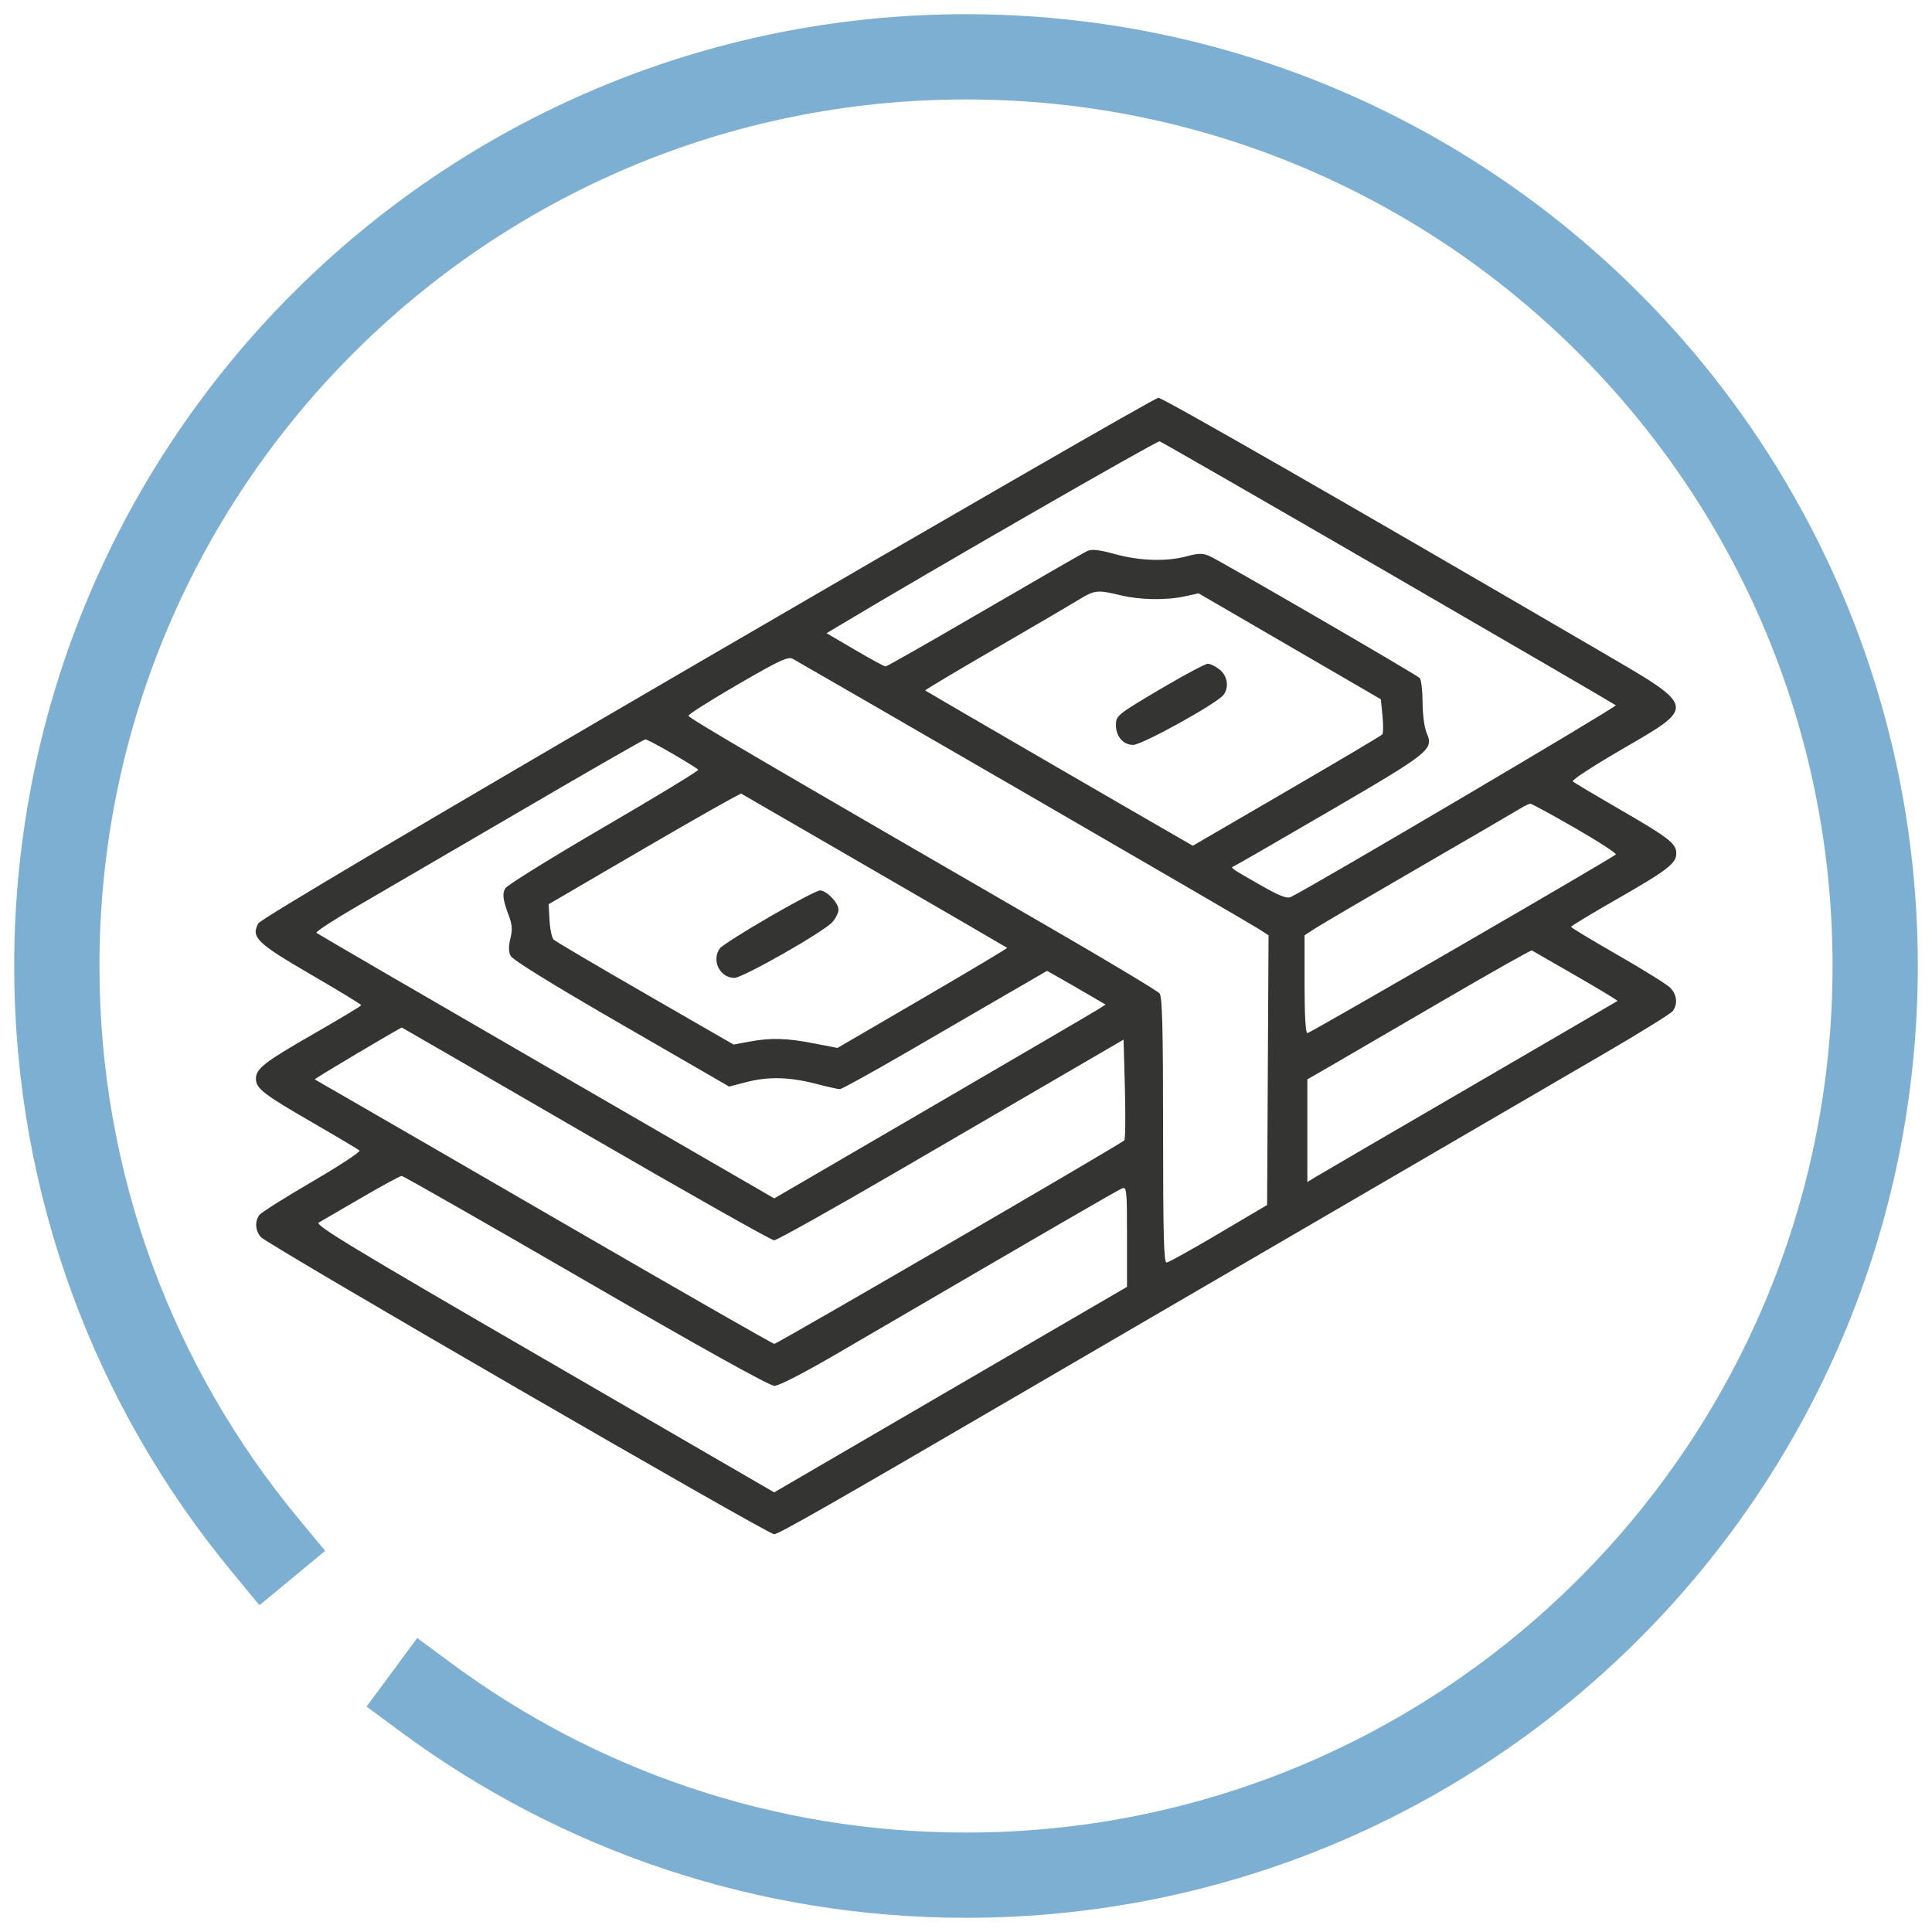 <?xml version="1.0" encoding="UTF-8"?> <svg xmlns="http://www.w3.org/2000/svg" width="68" height="68" viewBox="0 0 68 68" fill="none"> <path fill-rule="evenodd" clip-rule="evenodd" d="M24.902 23.138C14.65 29.109 9.171 32.354 9.092 32.5C8.83 32.99 9.034 33.189 10.936 34.296C11.914 34.864 12.714 35.352 12.714 35.379C12.714 35.406 11.979 35.85 11.081 36.364C9.309 37.379 9.008 37.612 9.008 37.968C9.008 38.31 9.276 38.517 11.01 39.517C11.869 40.013 12.607 40.453 12.651 40.496C12.695 40.539 11.948 41.03 10.991 41.588C10.035 42.146 9.199 42.673 9.133 42.76C8.962 42.984 8.981 43.306 9.179 43.539C9.402 43.801 27.017 54 27.247 54C27.401 54 29.292 52.92 36.25 48.859C37.136 48.342 39.443 46.997 41.376 45.871C46.972 42.613 54.072 38.477 56.509 37.056C57.743 36.337 58.807 35.676 58.873 35.588C59.06 35.34 59.022 34.998 58.78 34.759C58.659 34.64 57.824 34.121 56.926 33.606C56.028 33.091 55.293 32.648 55.293 32.621C55.294 32.594 56.029 32.15 56.927 31.636C58.699 30.621 59 30.388 59 30.032C59 29.691 58.733 29.484 56.998 28.481C56.139 27.984 55.4 27.544 55.356 27.502C55.312 27.459 56.068 26.965 57.036 26.402C59.746 24.827 59.771 24.931 56.215 22.857C47.291 17.651 40.924 14 40.769 14C40.671 14 33.531 18.112 24.902 23.138ZM48.869 20.165C53.233 22.693 56.834 24.79 56.871 24.824C56.925 24.873 46.139 31.235 45.428 31.573C45.292 31.637 45.021 31.529 44.337 31.138C43.309 30.551 43.292 30.538 43.427 30.489C43.481 30.469 44.997 29.595 46.795 28.546C50.346 26.476 50.466 26.38 50.215 25.802C50.134 25.616 50.072 25.156 50.07 24.719C50.068 24.302 50.022 23.917 49.968 23.864C49.837 23.733 42.916 19.719 42.558 19.565C42.331 19.468 42.177 19.471 41.777 19.578C41.056 19.772 40.134 19.745 39.252 19.505C38.682 19.349 38.426 19.321 38.267 19.394C38.149 19.448 36.521 20.385 34.65 21.475C32.779 22.566 31.213 23.458 31.169 23.458C31.126 23.458 30.641 23.195 30.092 22.872L29.093 22.287L29.471 22.06C32.666 20.142 40.723 15.506 40.814 15.533C40.88 15.553 44.505 17.638 48.869 20.165ZM39.423 20.948C40.119 21.117 41.034 21.134 41.703 20.989L42.187 20.884L45.394 22.748L48.601 24.612L48.659 25.193C48.69 25.512 48.687 25.808 48.652 25.849C48.617 25.891 47.102 26.79 45.286 27.846L41.984 29.767L41.485 29.481C40.168 28.726 32.585 24.325 32.562 24.302C32.548 24.288 33.646 23.632 35.003 22.845C36.36 22.058 37.69 21.279 37.959 21.113C38.522 20.767 38.63 20.755 39.423 20.948ZM36.006 27.869C40.355 30.386 44.08 32.553 44.282 32.683L44.649 32.92L44.623 37.666L44.598 42.412L42.889 43.422C41.95 43.977 41.126 44.435 41.059 44.438C40.963 44.442 40.937 43.449 40.937 39.782C40.937 36.202 40.908 35.085 40.814 34.966C40.747 34.881 39.045 33.858 37.031 32.693C26.721 26.728 24.239 25.273 24.231 25.192C24.227 25.143 25.007 24.649 25.965 24.093C27.432 23.242 27.737 23.1 27.901 23.188C28.009 23.245 31.656 25.352 36.006 27.869ZM40.975 24.175C39.326 25.145 39.277 25.184 39.277 25.517C39.277 25.923 39.532 26.217 39.885 26.217C40.201 26.217 42.818 24.77 43.06 24.462C43.268 24.198 43.206 23.787 42.925 23.564C42.783 23.451 42.597 23.361 42.51 23.363C42.423 23.364 41.732 23.73 40.975 24.175ZM23.669 26.526C24.147 26.805 24.555 27.06 24.576 27.094C24.596 27.128 23.099 28.038 21.248 29.116C19.397 30.195 17.837 31.163 17.781 31.269C17.672 31.474 17.698 31.662 17.921 32.263C18.028 32.552 18.038 32.739 17.964 33.032C17.899 33.292 17.899 33.491 17.966 33.636C18.03 33.777 19.395 34.621 21.865 36.048L25.665 38.244L26.242 38.093C27.021 37.888 27.767 37.902 28.683 38.138C29.103 38.246 29.497 38.335 29.559 38.335C29.621 38.335 30.636 37.776 31.814 37.094C32.992 36.411 34.607 35.474 35.404 35.011L36.853 34.171L37.259 34.4C37.483 34.526 37.946 34.794 38.289 34.994L38.912 35.358L38.679 35.508C38.551 35.591 35.928 37.126 32.849 38.919L27.251 42.18L19.228 37.537C14.815 34.984 11.174 32.866 11.137 32.832C11.099 32.797 11.756 32.37 12.597 31.882C13.438 31.394 16.04 29.877 18.378 28.511C20.716 27.144 22.667 26.024 22.714 26.023C22.761 26.021 23.19 26.248 23.669 26.526ZM30.782 30.65C33.333 32.127 35.433 33.347 35.449 33.361C35.465 33.375 34.128 34.173 32.478 35.135L29.477 36.884L28.64 36.722C27.673 36.535 27.13 36.521 26.366 36.663L25.82 36.765L22.711 34.973C21.001 33.988 19.551 33.133 19.488 33.073C19.426 33.014 19.36 32.709 19.342 32.396L19.309 31.826L22.672 29.864C24.521 28.785 26.059 27.917 26.089 27.934C26.119 27.951 28.231 29.173 30.782 30.65ZM55.443 29.148C56.266 29.622 56.909 30.039 56.871 30.075C56.728 30.212 46.107 36.364 46.014 36.364C45.952 36.364 45.916 35.726 45.916 34.642V32.919L46.282 32.681C46.484 32.549 48.12 31.59 49.919 30.548C51.718 29.507 53.322 28.572 53.483 28.472C53.644 28.371 53.815 28.288 53.861 28.287C53.908 28.287 54.62 28.674 55.443 29.148ZM27.072 32.277C26.185 32.791 25.406 33.286 25.338 33.378C25.032 33.797 25.336 34.419 25.848 34.419C26.144 34.419 28.98 32.805 29.293 32.459C29.414 32.325 29.512 32.127 29.512 32.02C29.512 31.775 29.093 31.34 28.858 31.341C28.762 31.342 27.958 31.763 27.072 32.277ZM55.466 34.343C56.288 34.817 56.947 35.216 56.93 35.23C56.914 35.244 54.594 36.597 51.775 38.236C48.955 39.876 46.506 41.304 46.331 41.41L46.014 41.602L46.014 39.796L46.014 37.99L46.868 37.498C47.338 37.227 49.104 36.199 50.793 35.213C52.482 34.228 53.888 33.435 53.917 33.452C53.947 33.468 54.644 33.87 55.466 34.343ZM20.617 39.911C24.169 41.97 27.152 43.655 27.247 43.655C27.341 43.655 29.328 42.542 31.663 41.182C33.998 39.822 36.726 38.233 37.727 37.65L39.546 36.591L39.593 38.325C39.618 39.279 39.609 40.094 39.572 40.137C39.466 40.257 27.354 47.3 27.252 47.3C27.203 47.3 24.012 45.475 20.16 43.243C16.309 41.011 12.696 38.922 12.133 38.599C11.569 38.277 11.094 38.002 11.078 37.989C11.055 37.969 14.089 36.167 14.145 36.167C14.153 36.167 17.065 37.852 20.617 39.911ZM20.614 45.084C24.676 47.437 27.087 48.778 27.255 48.778C27.413 48.778 28.314 48.314 29.516 47.612C37.228 43.112 39.346 41.885 39.496 41.827C39.655 41.767 39.667 41.887 39.667 43.528V45.293L33.458 48.909L27.249 52.526L19.145 47.828C12.384 43.91 11.07 43.114 11.22 43.03C11.319 42.974 11.993 42.582 12.718 42.159C13.443 41.736 14.082 41.39 14.137 41.389C14.192 41.389 17.107 43.052 20.614 45.084Z" fill="#343432"></path> <path d="M9.333 54.386C4.753 48.85 2 41.747 2 34C2 16.327 16.327 2 34 2C51.673 2 66 16.327 66 34C66 51.673 51.673 66 34 66C26.886 66 20.314 63.678 15 59.751" stroke="#7CAFD1" stroke-width="3" stroke-linecap="square"></path> </svg> 